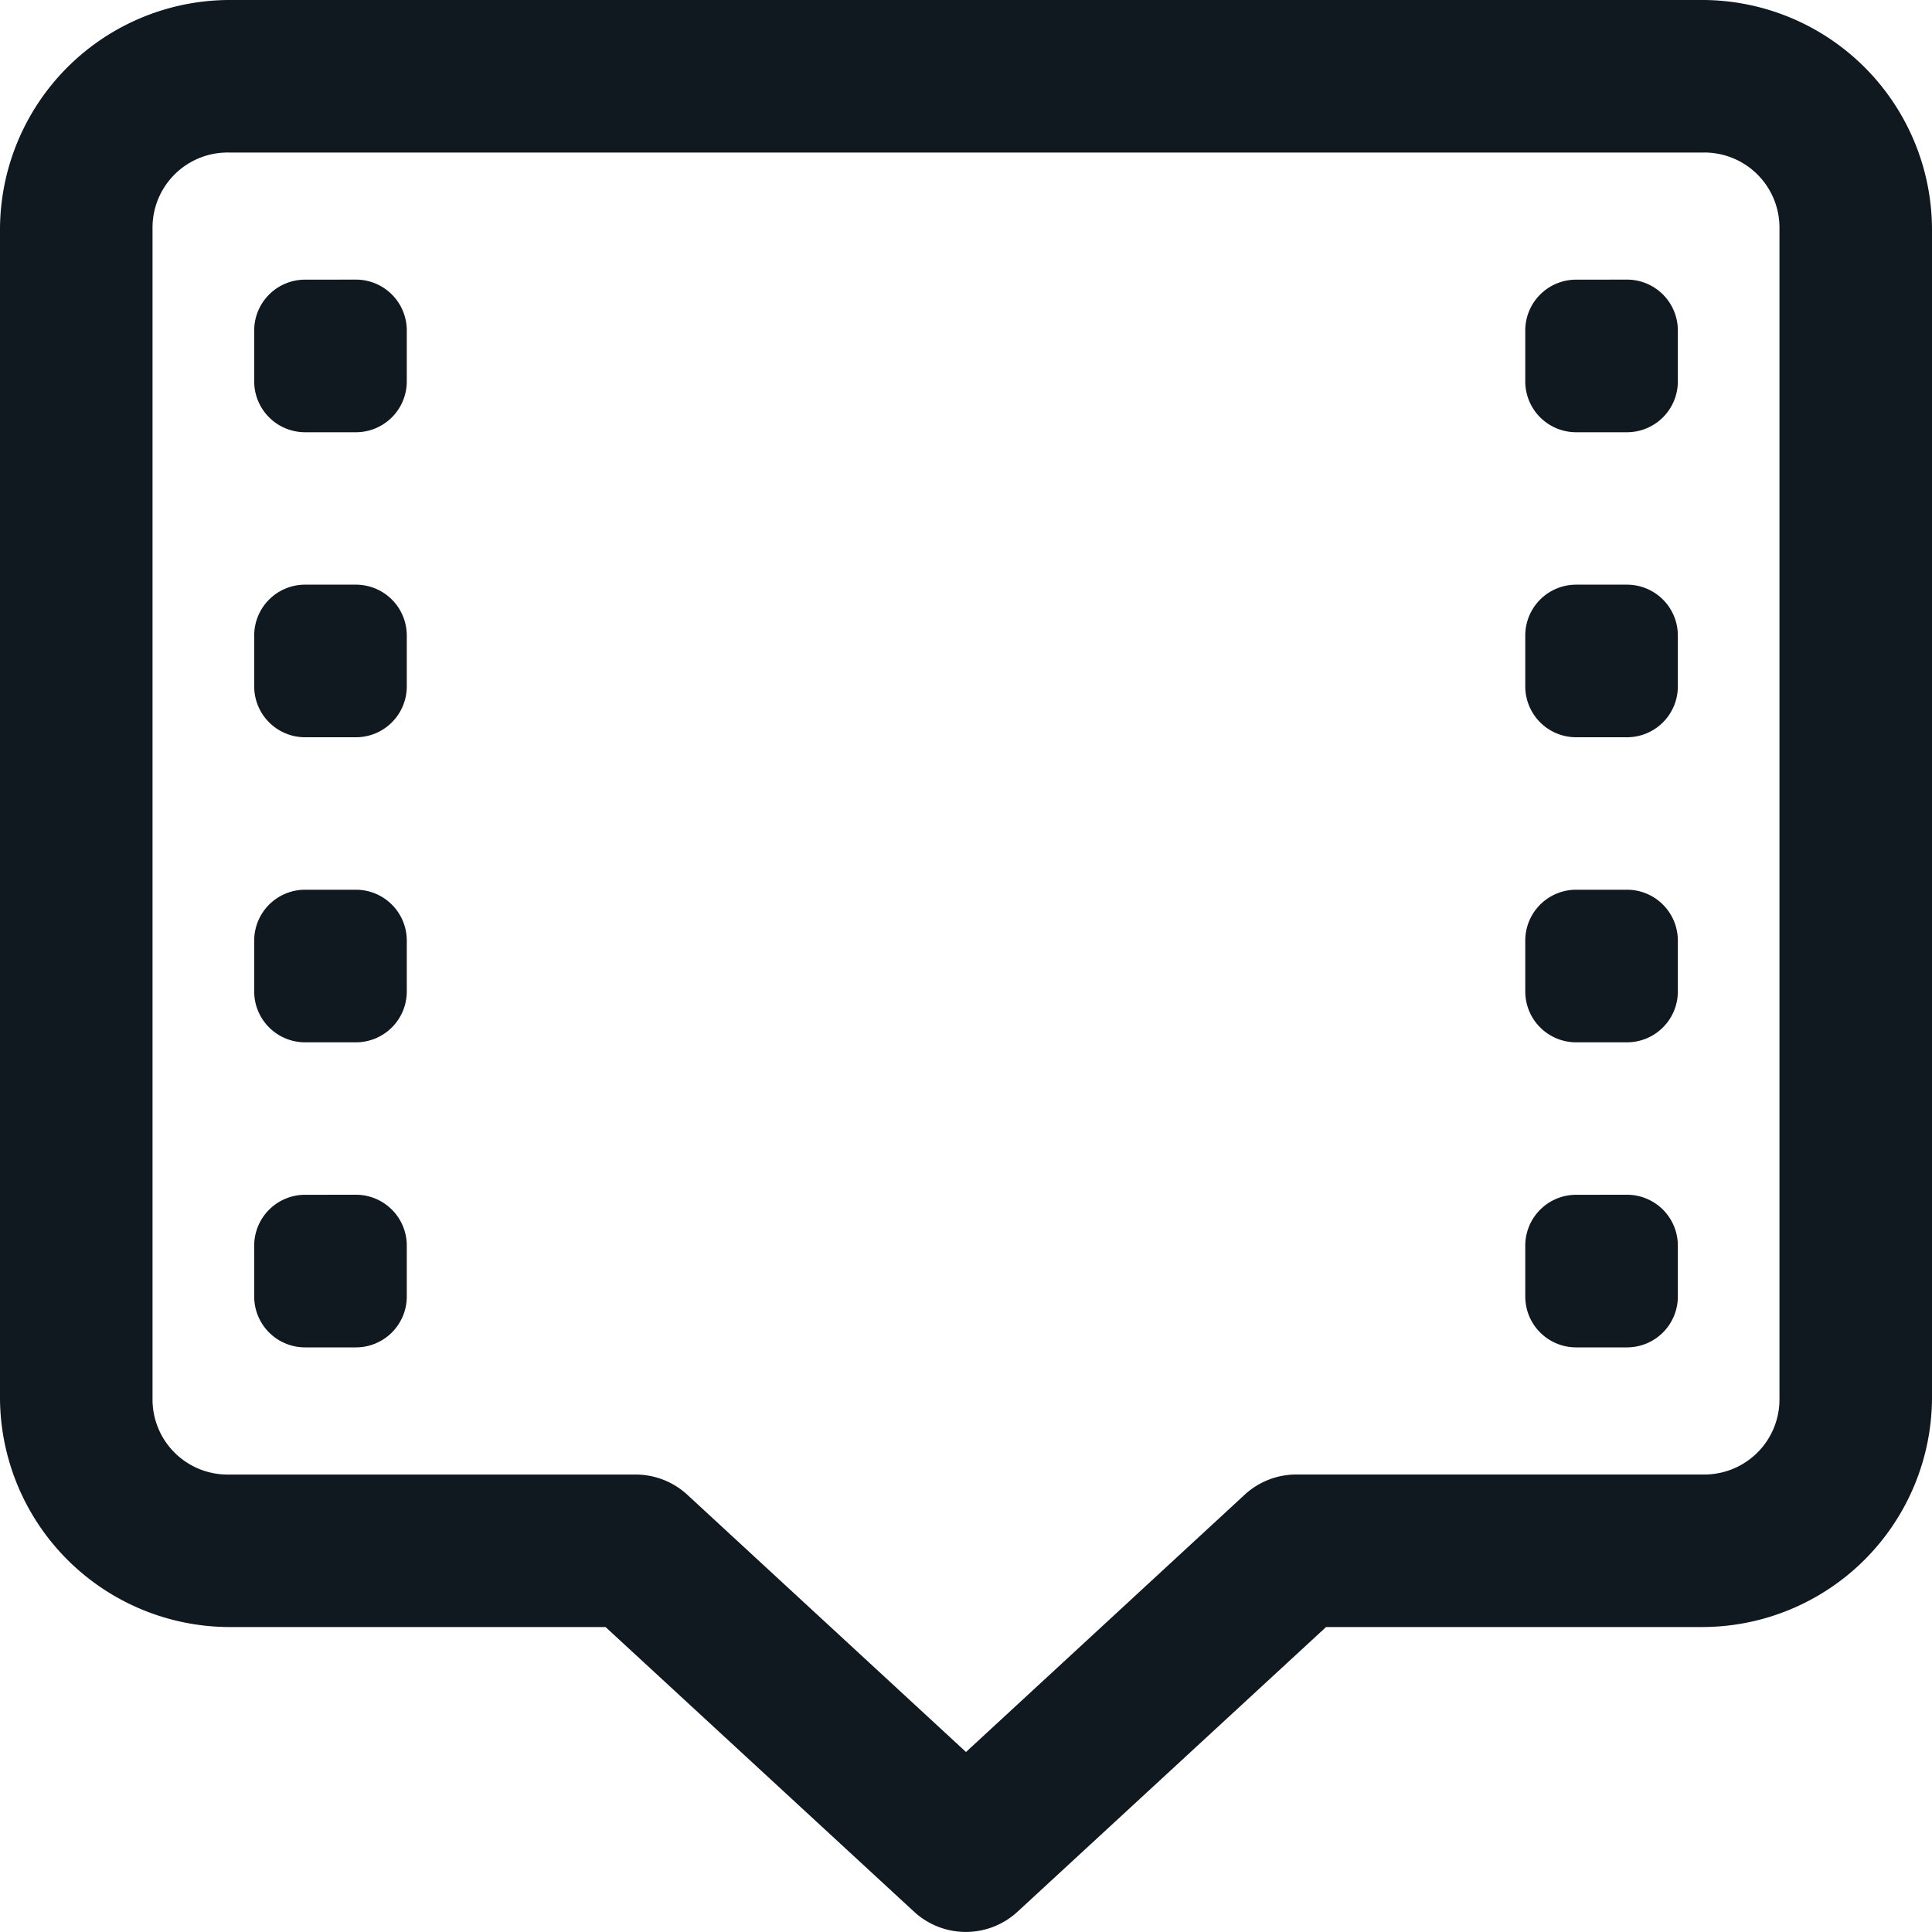 <svg xmlns="http://www.w3.org/2000/svg" width="40" height="39.999" viewBox="0 0 40 39.999">
  <path id="localisation-icon" d="M9.737,6A4.761,4.761,0,0,0,5,10.737V34.949a4.761,4.761,0,0,0,4.737,4.737h7.8l6.388,5.894a1.579,1.579,0,0,0,2.142,0l6.388-5.894h7.8A4.761,4.761,0,0,0,45,34.949V10.737A4.761,4.761,0,0,0,40.263,6Zm0,3.158H40.263a1.555,1.555,0,0,1,1.579,1.579V34.949a1.555,1.555,0,0,1-1.579,1.579H31.842a1.579,1.579,0,0,0-1.071.417L25,42.273l-5.771-5.327a1.579,1.579,0,0,0-1.071-.417H9.737a1.555,1.555,0,0,1-1.579-1.579V10.737A1.555,1.555,0,0,1,9.737,9.158Zm1.579,2.632a1.053,1.053,0,0,0-1.053,1.053v1.053a1.053,1.053,0,0,0,1.053,1.053h1.053a1.053,1.053,0,0,0,1.053-1.053V12.842a1.053,1.053,0,0,0-1.053-1.053Zm26.316,0a1.053,1.053,0,0,0-1.053,1.053v1.053a1.053,1.053,0,0,0,1.053,1.053h1.053a1.053,1.053,0,0,0,1.053-1.053V12.842a1.053,1.053,0,0,0-1.053-1.053ZM11.316,18.105a1.053,1.053,0,0,0-1.053,1.053v1.053a1.053,1.053,0,0,0,1.053,1.053h1.053a1.053,1.053,0,0,0,1.053-1.053V19.158a1.053,1.053,0,0,0-1.053-1.053Zm26.316,0a1.053,1.053,0,0,0-1.053,1.053v1.053a1.053,1.053,0,0,0,1.053,1.053h1.053a1.053,1.053,0,0,0,1.053-1.053V19.158a1.053,1.053,0,0,0-1.053-1.053ZM11.316,24.421a1.053,1.053,0,0,0-1.053,1.053v1.053a1.053,1.053,0,0,0,1.053,1.053h1.053a1.053,1.053,0,0,0,1.053-1.053V25.474a1.053,1.053,0,0,0-1.053-1.053Zm26.316,0a1.053,1.053,0,0,0-1.053,1.053v1.053a1.053,1.053,0,0,0,1.053,1.053h1.053a1.053,1.053,0,0,0,1.053-1.053V25.474a1.053,1.053,0,0,0-1.053-1.053ZM11.316,30.737a1.053,1.053,0,0,0-1.053,1.053v1.053a1.053,1.053,0,0,0,1.053,1.053h1.053a1.053,1.053,0,0,0,1.053-1.053V31.789a1.053,1.053,0,0,0-1.053-1.053Zm26.316,0a1.053,1.053,0,0,0-1.053,1.053v1.053a1.053,1.053,0,0,0,1.053,1.053h1.053a1.053,1.053,0,0,0,1.053-1.053V31.789a1.053,1.053,0,0,0-1.053-1.053Z" transform="translate(-5 -6)" fill="#101820"/>
</svg>

